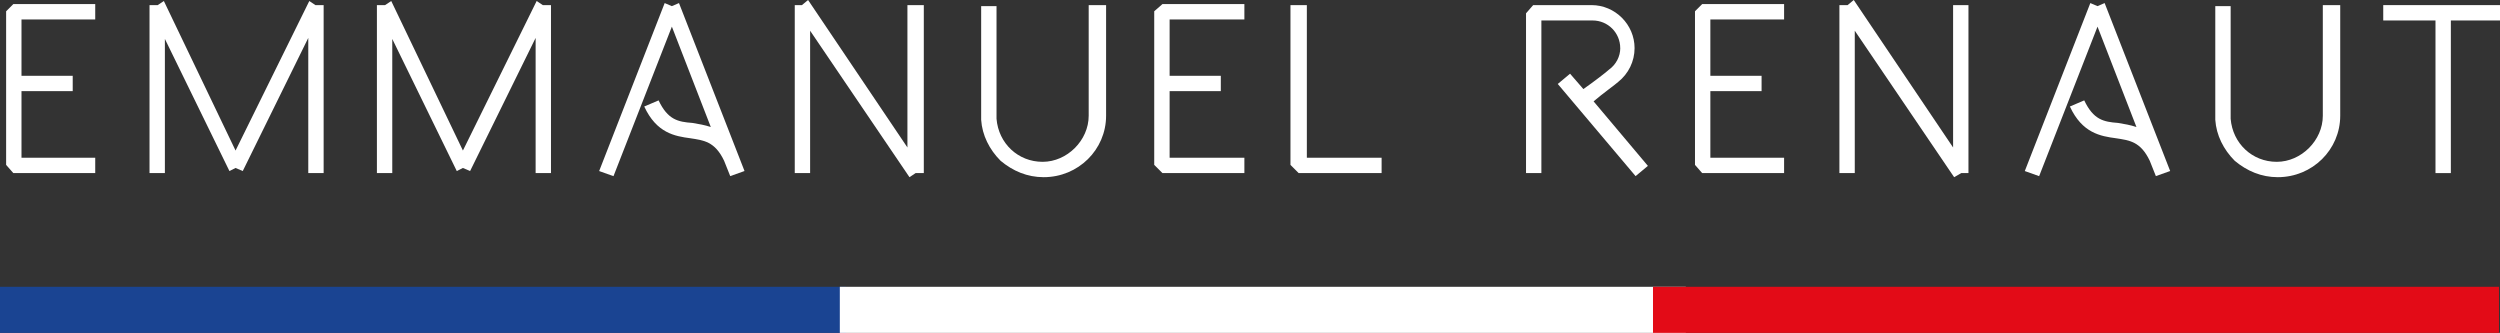 <?xml version="1.0" encoding="UTF-8"?>
<svg id="Calque_2" xmlns="http://www.w3.org/2000/svg" viewBox="0 0 734 97.73">
  <rect x="0" y="0" width="734" height="97.73" fill="#333333" stroke="none"/>
  <defs>
    <style>
      .cls-1 {
        fill: #1a4492;
      }

      .cls-2 {
        fill: #fff;
      }

      .cls-3 {
        fill: #e30b17;
      }
    </style>
  </defs>
  <g id="Blanc">
    <g>
      <polygon class="cls-2" points="3.91 1.2 27.96 1.2 27.96 5.71 6.31 5.71 6.31 22.25 21.35 22.25 21.35 26.76 6.31 26.76 6.31 46.31 27.96 46.31 27.96 50.82 3.91 50.82 1.8 48.41 1.8 3.31 3.91 1.2"/>
      <polygon class="cls-2" points="48.41 11.43 48.41 50.82 43.9 50.82 43.9 1.5 46.31 1.5 48.11 .3 69.16 44.2 90.81 .3 92.61 1.5 95.02 1.5 95.02 50.82 90.51 50.82 90.51 11.13 71.27 50.22 69.16 49.31 67.36 50.22 48.41 11.43"/>
      <polygon class="cls-2" points="115.17 11.43 115.17 50.82 110.66 50.82 110.66 1.5 113.06 1.5 114.87 .3 135.91 44.2 157.56 .3 159.37 1.5 161.77 1.5 161.77 50.82 157.26 50.82 157.26 11.13 138.02 50.22 135.91 49.31 134.11 50.22 115.17 11.43"/>
      <path class="cls-2" d="M214.4,51.72l-1.8-4.51c-2.71-5.71-6.01-6.01-9.92-6.62-4.51-.6-9.92-1.5-13.53-9.32l4.21-1.8c2.71,5.71,5.71,6.31,9.92,6.62,1.8.3,3.61.6,5.41,1.2l-11.43-29.47-17.14,43.9-4.21-1.5L195.15.9l2.1.9,2.1-.9q17.44,44.8,19.24,49.31l-4.21,1.5Z"/>
      <polygon class="cls-2" points="266.42 43.3 266.42 1.5 271.23 1.5 271.23 50.82 268.82 50.82 267.02 52.02 237.85 9.02 237.85 50.82 233.34 50.82 233.34 1.5 235.45 1.5 237.25 0 266.42 43.3"/>
      <path class="cls-2" d="M320.24,1.5h4.51v32.48c0,9.92-8.12,18.04-18.34,18.04-4.81,0-9.02-1.8-12.63-4.81-3.31-3.31-5.41-7.52-5.71-12.03h0V1.8h4.51v33.08c.6,7.22,6.31,12.63,13.53,12.63s13.53-6.31,13.53-13.53V1.5h.6Z"/>
      <polygon class="cls-2" points="341.29 1.2 365.35 1.2 365.35 5.71 343.4 5.71 343.4 22.25 358.43 22.25 358.43 26.76 343.4 26.76 343.4 46.31 365.35 46.31 365.35 50.82 341.29 50.82 338.88 48.41 338.88 3.31 341.29 1.2"/>
      <polygon class="cls-2" points="378.88 1.5 383.69 1.5 383.69 46.31 405.64 46.31 405.64 50.82 381.28 50.82 378.88 48.41 378.88 1.5"/>
      <path class="cls-2" d="M475.7,14.13c0-4.51-3.61-8.12-8.12-8.12h-15.03v44.8h-4.51V3.91l2.1-2.41h17.14c6.92,0,12.63,5.71,12.63,12.63,0,3.91-1.8,7.52-4.81,9.92-.6.6-4.81,3.61-7.22,5.71l15.94,18.94-3.61,3.01-22.85-27.06,3.61-3.01,3.91,4.51c3.01-2.1,6.92-5.11,7.52-5.71,2.1-1.5,3.31-3.91,3.31-6.31"/>
      <polygon class="cls-2" points="499.76 1.2 523.81 1.2 523.81 5.71 502.16 5.71 502.16 22.25 517.2 22.25 517.2 26.76 502.16 26.76 502.16 46.31 523.81 46.31 523.81 50.82 499.76 50.82 497.65 48.41 497.65 3.31 499.76 1.2"/>
      <polygon class="cls-2" points="573.43 43.3 573.43 1.5 577.94 1.5 577.94 50.82 575.83 50.82 573.73 52.02 544.56 9.02 544.56 50.82 540.05 50.82 540.05 1.5 542.46 1.5 544.26 0 573.43 43.3"/>
      <path class="cls-2" d="M632.97,51.72l-1.8-4.51c-2.71-5.71-6.01-6.01-9.92-6.62-4.51-.6-9.92-1.5-13.53-9.32l4.21-1.8c2.71,5.71,5.71,6.31,9.92,6.62,1.8.3,3.61.6,5.41,1.2l-11.43-29.47-17.14,43.9-4.21-1.5L613.72.9l2.1.9,2.1-.9q17.44,44.8,19.24,49.31l-4.21,1.5Z"/>
      <path class="cls-2" d="M682.58,1.5h4.51v32.48c0,9.92-8.12,18.04-18.34,18.04-4.81,0-9.02-1.8-12.63-4.81-3.31-3.31-5.41-7.52-5.71-12.03h0V1.8h4.51v33.08c.6,7.22,6.31,12.63,13.53,12.63s13.53-6.31,13.53-13.53V1.5h.6Z"/>
      <polygon class="cls-2" points="715.06 50.82 715.06 6.01 699.72 6.01 699.72 1.5 734 1.5 734 6.01 719.57 6.01 719.57 50.82 715.06 50.82"/>
      <rect class="cls-1" y="84.2" width="248.38" height="13.53"/>
      <rect class="cls-2" x="246.57" y="84.2" width="248.38" height="13.53"/>
      <rect class="cls-3" x="485.32" y="84.2" width="248.38" height="13.53"/>
    </g>
  </g>
</svg>